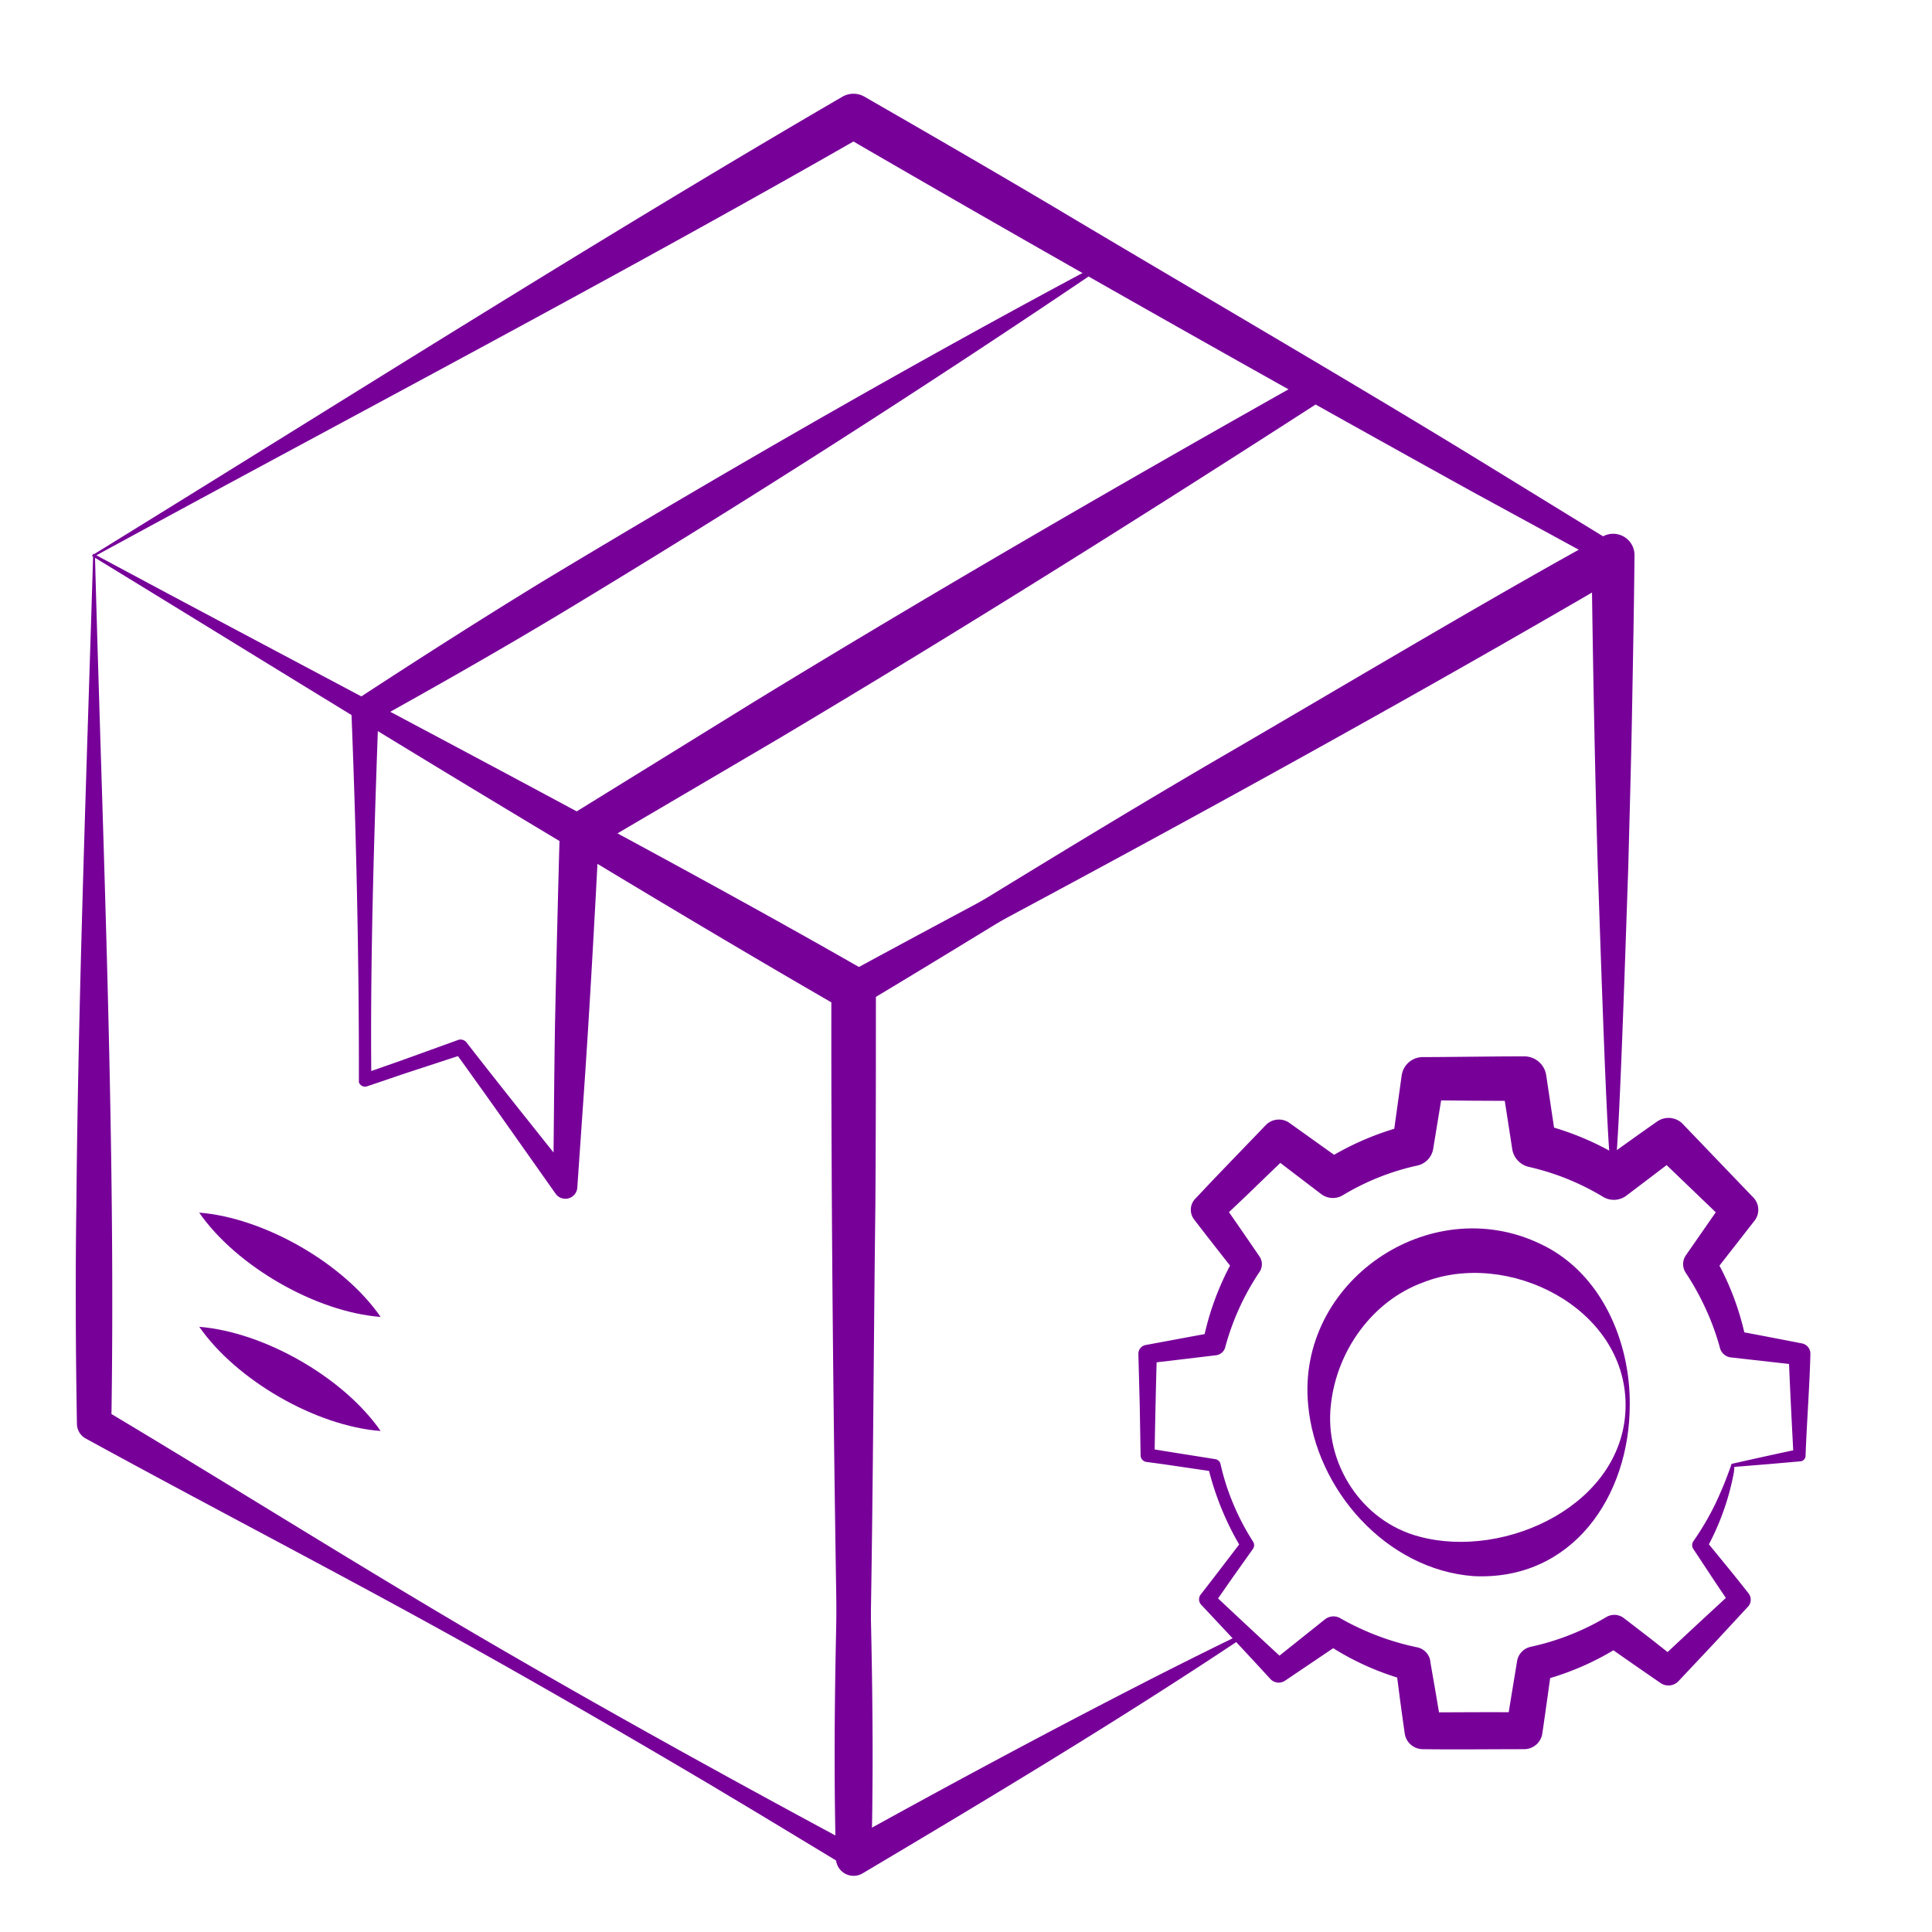 <svg id="Layer_1" data-name="Layer 1" xmlns="http://www.w3.org/2000/svg" viewBox="0 0 512 512"><defs><style>.cls-1{fill:#709;}</style></defs><path class="cls-1" d="M328.84,434.35c-32.27,21.51-66.89,42.3-100.31,62.15a4.68,4.68,0,0,1-7-4.07c-1.77-67.15,4-134.26,2.92-201.4-.15-9.59-.26-19.18-.54-28.77a2.2,2.2,0,0,1,1.05-1.94c33-20.13,65.88-40.62,99.31-60.08,29.36-17.05,70.93-41.92,100.37-58a5.65,5.65,0,0,1,8.52,4.95c-.13,13.74-.4,27.49-.65,41.23-.2,11.77-.69,29.26-1,41.24-3.73,111.1-4.39,109.79-8.09,0-.79-27.12-1.32-55.41-1.65-82.47l8.52,4.95c-65.69,38.41-135.73,76.54-202.93,112.09l1.17-2c-.28,9.59-.39,19.18-.55,28.77-1,67.14,4.69,134.25,2.93,201.4l-7-4.08c25.1-13.94,52.62-28.75,78-41.76q13.14-6.75,26.42-13.2c.6-.32,1.1.61.55,1Z"/><path class="cls-1" d="M25.18,147.68c2,75.17,5.56,154.68,4.32,229.65l-2.31-4c32.13,19.17,67,41.1,99.24,60,33.23,19.44,67.34,38.27,101.26,56.48l-4.5,2.61c-.22-9.87-.89-33.69-1.11-43.15-1.13-60.39-1.85-126.59-1.76-187l3,5.1c-64.35-37.11-134.36-81-198.1-119.69Zm-.55-1c60.64,32.63,145.59,76.66,204.49,110.44a5.82,5.82,0,0,1,3,5.05c0,19.19,0,38.39-.14,57.59-.57,45.2-.67,99.05-2,143.85l-.74,28.77a3,3,0,0,1-3.05,3,3,3,0,0,1-1.46-.42c-8.27-5-16.52-10-24.82-15l-12.44-7.44c-20.69-12.23-41.83-24.5-62.77-36.2-32.67-18.25-69.23-37.14-102-55.11a4.47,4.47,0,0,1-2.31-3.83c-.34-19.56-.43-39.25-.14-58.86.47-54.66,2.8-117.08,4.45-171.9Z"/><path class="cls-1" d="M25.46,147.21c66.75,35.82,138.06,72.5,203,111.08h-4.55c32.31-17.63,69.77-37.15,102-55.1,33.6-18.77,67.12-38.6,100-58.58v5.19C417.2,145,396,133.52,387.66,128.92,334.28,99.35,276,66.46,223.25,35.8h5.89c-64.64,37.08-138,75.62-203.68,111.41Zm-1.1,0c64.2-39.52,133.93-83.8,198.89-121.58a5.83,5.83,0,0,1,5.85,0c16.81,9.67,33.6,19.38,50.29,29.27,34.43,20.56,78.55,46.19,112.38,66.94,8.17,5,28.83,17.72,37.18,22.81a3,3,0,0,1,1.09,4.13,2.89,2.89,0,0,1-1.11,1.06c-8.5,4.59-17,9.15-25.49,13.79l-12.71,7c-21,11.63-42.32,23.62-63,35.73-31.88,18.66-67.61,41.1-99.24,60a4.47,4.47,0,0,1-4.55,0c-17.22-9.46-34.45-19.19-51.41-29.22-47.57-27.74-101-61-148.15-89.82Z"/><path class="cls-1" d="M293.24,70.06q-71.49,48.43-145.43,93c-16.24,9.74-32.66,19.06-49.23,28.27l1.75-3.1c-1.17,32.14-2.26,65.91-1.92,98l-2.26-1.61c4.21-1.49,8.44-2.93,12.64-4.46l12.62-4.56a2,2,0,0,1,2.22.65c8.09,10.45,20.37,25.8,28.71,36.25l-5.75,1.79c.2-14,.27-33.14.58-46.91.25-11.7.82-35.18,1.17-46.88a5.09,5.09,0,0,1,2.51-4.25l48.78-30.14c48.48-29.65,98.94-58.83,148.55-86.71l.05,5.84c-15.6-9.72-39.33-25.07-55-35.21Zm0-1.1c19,9.62,39.38,20.3,58.39,30.44a3.35,3.35,0,0,1,.06,5.84c-47.84,30.88-97.15,61.85-146,90.9L156.24,225.2l2.51-4.25c-1.12,21.74-2.6,48.62-4.13,70.23L153,314.58a3.17,3.17,0,0,1-5.74,1.79c-4.52-6.38-15.62-22.18-20-28.27-2.24-3.12-4.46-6.27-6.74-9.37l2.25.69L110,283.6c-4.25,1.38-8.47,2.86-12.71,4.28a1.71,1.71,0,0,1-2.18-1.07c.06-32.25-.7-66.25-2-98.56a3.45,3.45,0,0,1,1.75-3.11c16.18-10.57,32.51-21,49-31.09,49-29.5,98.94-58.28,149.37-85.09Z"/><path class="cls-1" d="M52.81,321.36C70,322.72,91.08,334.79,100.87,349c-17.17-1.3-38.24-13.46-48.06-27.61Z"/><path class="cls-1" d="M52.81,351.62C70,353,91.08,365.05,100.87,379.23c-17.17-1.3-38.24-13.46-48.06-27.61Z"/><path class="cls-1" d="M459.61,388.76a12.24,12.24,0,0,1-.34,2.58,67.25,67.25,0,0,1-7.09,19.21l-.09-2.25,5.67,6.94c1.89,2.3,3.75,4.64,5.61,7a2.73,2.73,0,0,1-.28,3.7L454,435.76l-9.18,9.76a3.67,3.67,0,0,1-4.75.5c-3.79-2.6-11.13-7.69-14.87-10.35l4.77.18a73.62,73.62,0,0,1-22.31,9.72l3.57-3.87c-.83,5.9-1.63,11.81-2.5,17.7a4.87,4.87,0,0,1-4.83,4.15c-7.93,0-19.05.12-26.87,0a4.85,4.85,0,0,1-4.76-4.15c-.44-3-.82-5.91-1.23-8.86l-1.15-8.87,3.49,3.78a72.22,72.22,0,0,1-22.13-10l4.3-.17-14.82,10-.21.14a3,3,0,0,1-3.84-.45c-3-3.28-6.05-6.57-9.11-9.83l-9.16-9.78a2.11,2.11,0,0,1-.21-2.8c2.77-3.53,8.18-10.62,10.9-14.19l-.08,2a76.85,76.85,0,0,1-8.89-21.68l1.38,1.28c-5.89-.84-11.77-1.77-17.68-2.54a1.78,1.78,0,0,1-1.56-1.81l-.23-13.4-.36-13.4a2.37,2.37,0,0,1,2.06-2.4l17.57-3.26-2.48,2.29A73.92,73.92,0,0,1,327.3,333l.17,4.27q-5.57-7-11-14.07a4.24,4.24,0,0,1,.43-5.67l4.6-4.87c2.94-3.08,10.89-11.31,13.94-14.49a4.84,4.84,0,0,1,6.42-.48l14.55,10.39-5.83-.23a75.27,75.27,0,0,1,22.64-9.73L369,302.7,371.46,285a5.65,5.65,0,0,1,5.66-4.86c6.68,0,20.12-.21,26.79-.19a5.87,5.87,0,0,1,5.85,5l2.65,17.67-4.47-4.84a76.17,76.17,0,0,1,11.8,3.89,73.7,73.7,0,0,1,11,5.79l-6.34.25c3.69-2.63,11-7.89,14.75-10.49a5.25,5.25,0,0,1,6.81.65l18.55,19.34a4.69,4.69,0,0,1,.47,6.27l-11,14.1.19-4.86a72.28,72.28,0,0,1,8.57,22.62l-3-2.73c4.35.82,13.22,2.5,17.57,3.37a2.78,2.78,0,0,1,2.46,2.86c-.17,7.83-1,19.05-1.28,27a1.5,1.5,0,0,1-1.37,1.43l-8.59.75-9,.73Zm-.74-.81c4.4-1,13.37-3,17.8-3.89l-1.38,1.61c-.41-7.91-1-19-1.27-26.8l2.46,2.86-8.89-1-8.89-1a3.41,3.41,0,0,1-2.95-2.73A66.67,66.67,0,0,0,452,346.78a70.65,70.65,0,0,0-5.24-9.45,4.15,4.15,0,0,1,0-4.65l.15-.21,10.2-14.68.48,6.26-19.33-18.56,7,.53c-3.56,2.74-10.66,8.12-14.24,10.83a5.53,5.53,0,0,1-6.33.24,66.38,66.38,0,0,0-19.48-7.84,5.77,5.77,0,0,1-4.46-4.76c0-.07-2.73-17.65-2.74-17.73l5.84,5-13.39-.06-13.4-.13,5.66-4.87-2.89,17.63a5.44,5.44,0,0,1-4.21,4.55,65.33,65.33,0,0,0-19.78,7.88,5.12,5.12,0,0,1-5.7-.31L336,305.67l6.41-.49-9.65,9.3c-2.38,2.35-7.29,6.94-9.71,9.25l.43-5.67q5.12,7.33,10.16,14.72a3.65,3.65,0,0,1,.16,4.27,67,67,0,0,0-9.06,19.82,2.89,2.89,0,0,1-2.48,2.29l-17.75,2.11,2.07-2.4c-.21,6.68-.51,20.12-.6,26.8l-1.56-1.82c5.88,1,11.78,1.89,17.67,2.85a1.67,1.67,0,0,1,1.36,1.27,61.39,61.39,0,0,0,3.42,10.67,64.11,64.11,0,0,0,5.21,9.91,1.74,1.74,0,0,1-.05,1.94s-5.17,7.3-5.21,7.34l-5.12,7.34-.21-2.79c5.78,5.41,13.87,13,19.63,18.25l-4-.31,14-11.17a3.65,3.65,0,0,1,4.3-.17,71,71,0,0,0,9.81,4.58,69.75,69.75,0,0,0,10.35,3,4.42,4.42,0,0,1,3.46,3.57l0,.2,1.53,8.81c.49,2.94,1,5.88,1.46,8.82l-4.84-4.16c7.74,0,18.93-.12,26.79,0l-4.82,4.15c.92-5.89,1.91-11.77,2.87-17.65a4.65,4.65,0,0,1,3.58-3.87,67,67,0,0,0,20.1-7.9,4.14,4.14,0,0,1,4.62.28l7.09,5.45,7,5.52-4.94.37c4.82-4.62,14.7-13.74,19.61-18.26l-.28,3.7c-1.67-2.47-3.35-4.93-5-7.43l-4.94-7.48-.11-.16a1.87,1.87,0,0,1,0-2.08,73.09,73.09,0,0,0,5.71-9.67A99.41,99.41,0,0,0,458.87,388Z"/><path class="cls-1" d="M431.9,372.27c0,24.2-15.2,46.69-41.38,45.42-23.1-1.71-41.84-22.91-43.85-45.42-3.1-32.53,32.08-56.71,61.51-42.64,16.1,7.51,23.88,25.79,23.72,42.64Zm-1.1,0c-.07-25.83-31.34-41.31-53.7-32.4-13.48,4.94-22.86,18.15-24.4,32.4-1.78,15.51,8.12,30.9,23.35,34.92,22.92,6.26,54.8-8.65,54.75-34.92Z"/></svg>